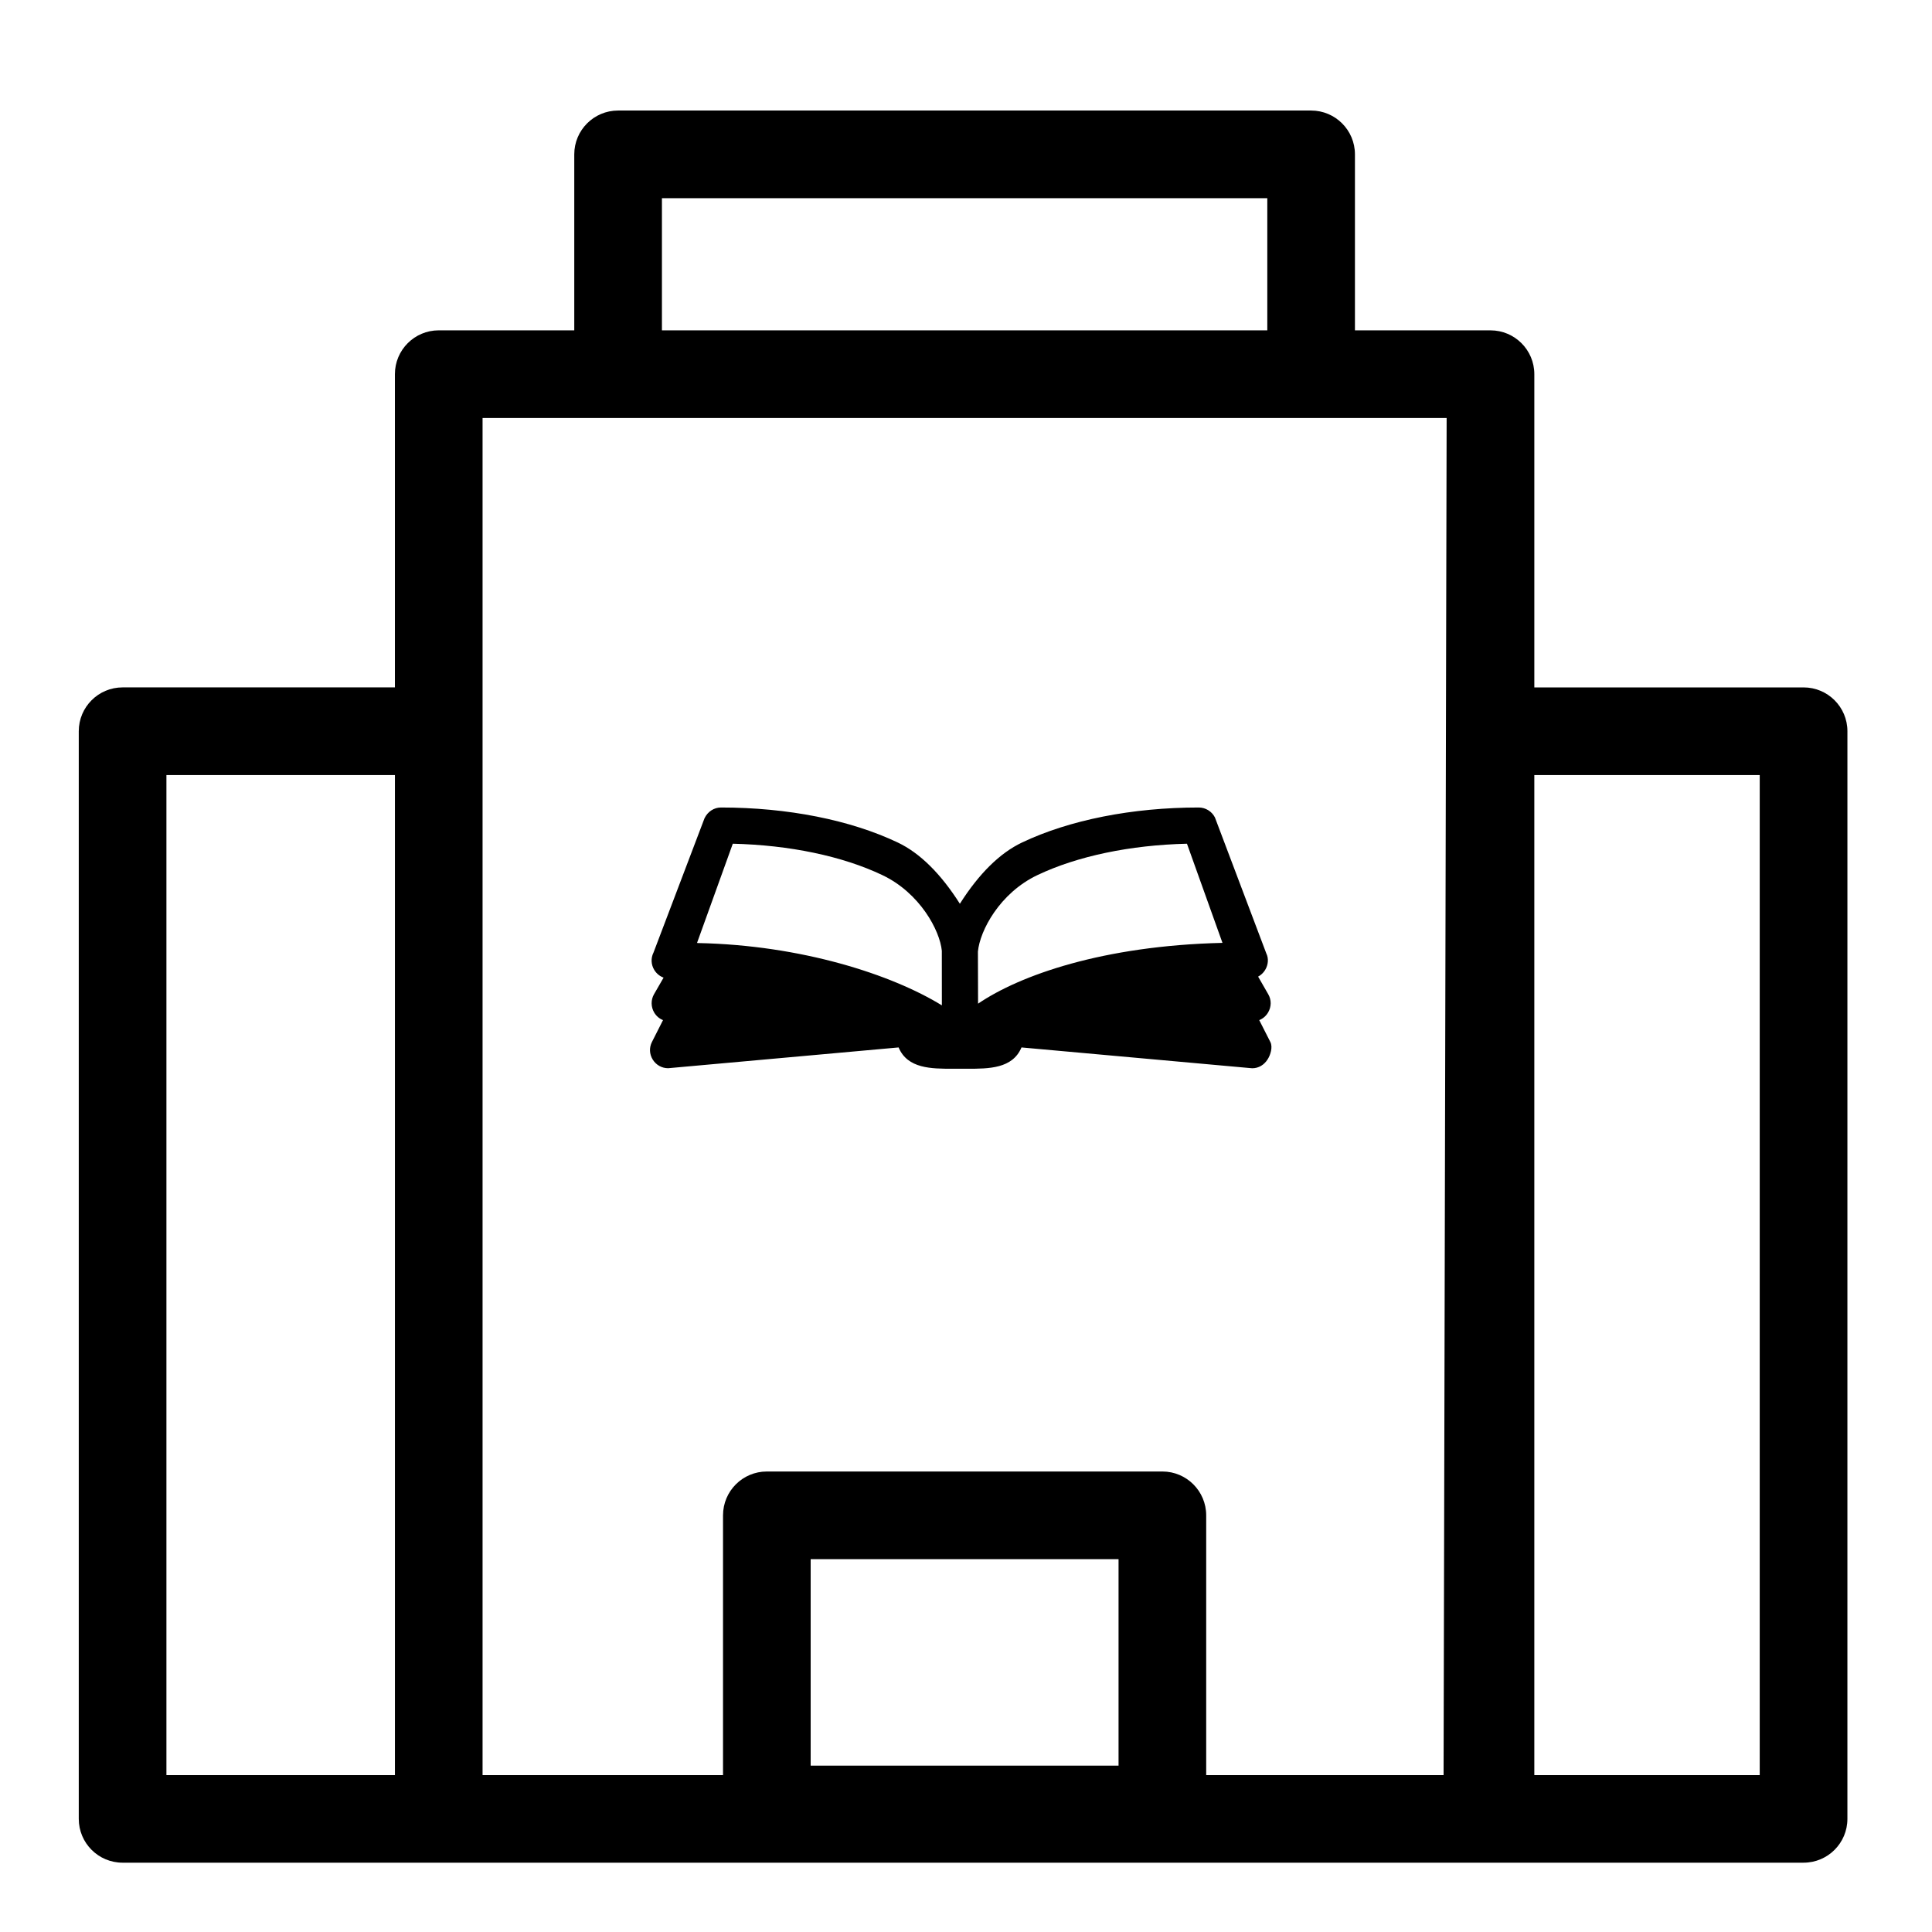 <?xml version="1.0" encoding="UTF-8"?>
<!-- Uploaded to: ICON Repo, www.iconrepo.com, Generator: ICON Repo Mixer Tools -->
<svg fill="#000000" width="800px" height="800px" version="1.1" viewBox="144 144 512 512" xmlns="http://www.w3.org/2000/svg">
 <g>
  <path d="m621.96 637.63c6.414 0 11.621-5.188 11.621-11.617l0.004-288.23c0-6.414-5.199-11.613-11.621-11.613h-71.352v-83.012c0-6.414-5.203-11.613-11.617-11.613h-35.922v-46.637c0-6.414-5.195-11.617-11.625-11.617h-183.65c-6.41 0-11.613 5.199-11.613 11.613v46.637h-35.918c-6.414 0-11.613 5.199-11.613 11.613v83.012h-72.164c-6.414 0-11.617 5.199-11.617 11.613v288.24c0 6.414 5.199 11.613 11.617 11.613m72.168-23.211h-60.555v-265.02h60.555zm70.758-417.9h160.43v35.023h-160.43zm121.01 415.39h-81.594v-54.723h81.594zm86.137 2.508h-62.91v-68.84c0-6.41-5.195-11.617-11.613-11.617h-104.82c-6.414 0-11.613 5.199-11.613 11.617v68.84h-63.723v-359.65h255.49zm83.781 0h-59.734v-265.02h59.738z"/>
  <path d="m398.68 395.08c-0.031-0.07-0.086-0.18-0.141-0.289 0.074 0.141 0.113 0.234 0.141 0.289z"/>
  <path d="m398.6 394.91c0.039 0.094 0.035 0.074 0 0z"/>
  <path d="m480.66 420.15-2.949-5.809c0.973-0.383 1.809-1.098 2.371-2.062 0.867-1.508 0.883-3.285 0.031-4.769l-2.699-4.695c0.742-0.398 1.379-0.988 1.844-1.738 0.887-1.426 0.961-3.152 0.324-4.418l-13.609-36.016c-0.805-1.605-2.481-2.648-4.281-2.648-17.633 0-34.273 3.301-46.871 9.289-5.848 2.785-11.375 8.23-16.445 16.219-5.074-7.984-10.594-13.438-16.438-16.219-12.59-5.992-29.23-9.289-46.871-9.289-1.809 0-3.492 1.043-4.363 2.848l-13.516 35.59c-0.742 1.473-0.664 3.203 0.211 4.629 0.59 0.957 1.461 1.656 2.457 2.019l-2.57 4.457c-0.82 1.484-0.789 3.316 0.074 4.781 0.555 0.945 1.379 1.641 2.348 2.019l-2.949 5.82c-0.742 1.477-0.66 3.211 0.215 4.629 0.887 1.441 2.414 2.301 4.082 2.301l61.082-5.508c2.367 5.648 8.695 5.648 14.344 5.648h3.879c5.652 0 11.98 0 14.344-5.648l60.367 5.453 0.789 0.066h0.004c1.668 0 3.168-0.883 4.106-2.414 0.676-1.066 1.387-3.152 0.691-4.535zm-61.727-44.242c10.555-5.023 24.574-7.961 39.625-8.316l9.41 26.277c-31.691 0.746-53.707 8.586-64.77 16.113l-0.039-13.805c0.523-5.551 5.766-15.508 15.773-20.27zm-89.984 18.008c-0.074-0.016-0.145-0.031-0.227-0.039l9.477-26.285c15.059 0.359 29.078 3.293 39.629 8.316 10.004 4.762 15.25 14.715 15.766 20.051l0.012 14.473c-13.27-8.168-37.242-15.969-64.656-16.516zm-0.988 2.164 0.004 0.047h-0.012zm-6.898 28.664s0.004 0.004 0.012 0.004v0.074z"/>
  <path d="m398.59 394.89c0.02 0.031 0.031 0.059 0.051 0.09-0.027-0.055-0.051-0.09-0.051-0.09z"/>
 </g>
</svg>